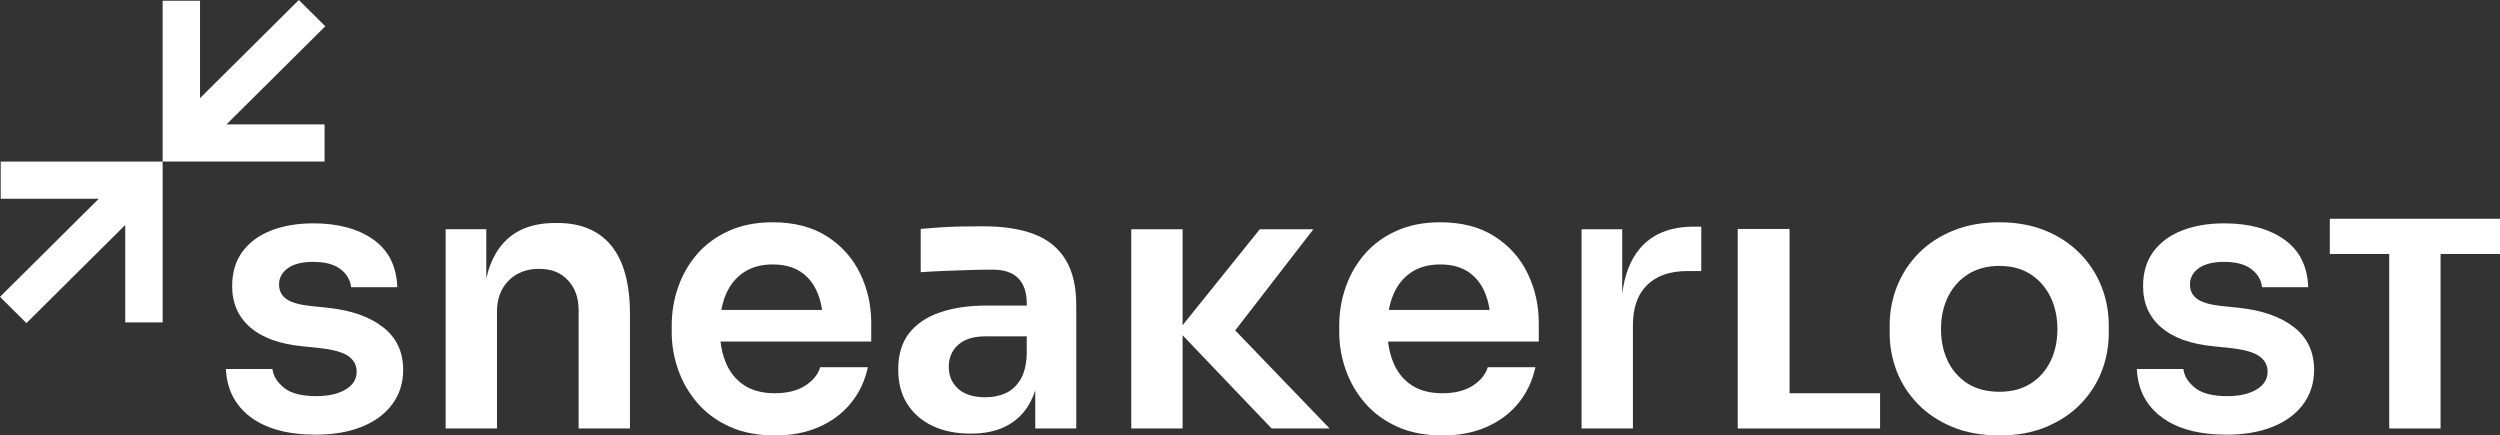 <svg width="333" height="58" viewBox="0 0 333 58" fill="none" xmlns="http://www.w3.org/2000/svg">
<rect x="0" y="0" width="333" height="58" fill="#333333" stroke="none"/>
<path d="M51.021 43.582C49.233 42.181 46.764 41.317 43.615 40.991L41.255 40.748C39.812 40.583 38.769 40.278 38.13 39.821C37.491 39.364 37.17 38.713 37.17 37.864C37.17 37.016 37.564 36.27 38.352 35.714C39.14 35.158 40.255 34.882 41.699 34.882C43.304 34.882 44.529 35.208 45.363 35.859C46.198 36.51 46.668 37.309 46.767 38.252H52.918C52.819 35.451 51.753 33.333 49.72 31.9C47.687 30.466 45.029 29.75 41.748 29.75C39.616 29.75 37.739 30.068 36.114 30.703C34.492 31.338 33.221 32.275 32.3 33.514C31.38 34.754 30.923 36.283 30.923 38.108C30.923 40.389 31.727 42.221 33.333 43.605C34.939 44.989 37.253 45.828 40.272 46.12L42.586 46.364C44.39 46.561 45.661 46.919 46.4 47.439C47.138 47.962 47.508 48.645 47.508 49.491C47.508 50.5 47.015 51.299 46.032 51.884C45.049 52.469 43.751 52.765 42.146 52.765C40.176 52.765 38.733 52.391 37.816 51.641C36.898 50.891 36.389 50.063 36.289 49.149H30.089C30.221 51.884 31.327 54.028 33.409 55.577C35.492 57.122 38.372 57.898 42.043 57.898C44.403 57.898 46.456 57.546 48.194 56.846C49.932 56.145 51.286 55.143 52.252 53.841C53.219 52.538 53.702 51.006 53.702 49.247C53.702 46.87 52.809 44.979 51.021 43.579V43.582Z" fill="white"/>
<path d="M74.221 29.703H73.926C71.794 29.703 70.013 30.16 68.587 31.071C67.16 31.985 66.084 33.343 65.362 35.152C65.124 35.747 64.932 36.391 64.773 37.082V30.532H59.36V57.069H66.2V41.481C66.2 39.788 66.716 38.42 67.749 37.374C68.782 36.332 70.136 35.809 71.808 35.809C73.48 35.809 74.694 36.316 75.644 37.325C76.595 38.334 77.071 39.653 77.071 41.284V57.069H83.911V41.869C83.911 37.828 83.09 34.79 81.451 32.755C79.809 30.72 77.399 29.7 74.218 29.7L74.221 29.703Z" fill="white"/>
<path d="M110.162 31.489C108.209 30.236 105.792 29.608 102.906 29.608C100.707 29.608 98.764 29.993 97.076 30.756C95.384 31.522 93.984 32.548 92.868 33.834C91.753 35.122 90.908 36.586 90.332 38.233C89.76 39.88 89.472 41.58 89.472 43.339V44.266C89.472 45.963 89.76 47.623 90.332 49.251C90.905 50.882 91.759 52.355 92.891 53.673C94.024 54.992 95.45 56.044 97.172 56.826C98.893 57.609 100.903 58 103.2 58C105.498 58 107.358 57.625 109.08 56.876C110.801 56.126 112.218 55.067 113.337 53.699C114.452 52.332 115.207 50.734 115.601 48.909H109.255C108.96 49.885 108.288 50.711 107.239 51.378C106.19 52.046 104.845 52.381 103.204 52.381C101.562 52.381 100.155 52.016 99.069 51.283C97.986 50.55 97.182 49.54 96.659 48.255C96.314 47.413 96.086 46.492 95.97 45.493H116.048V43C116.048 40.656 115.555 38.463 114.572 36.428C113.588 34.392 112.119 32.745 110.169 31.492L110.162 31.489ZM99.069 36.276C100.118 35.576 101.396 35.224 102.906 35.224C104.415 35.224 105.66 35.55 106.646 36.201C107.633 36.852 108.378 37.782 108.884 38.986C109.172 39.67 109.378 40.439 109.503 41.281H96.083C96.218 40.534 96.417 39.85 96.682 39.229C97.222 37.96 98.019 36.974 99.069 36.273V36.276Z" fill="white"/>
<path d="M137.818 31.219C135.998 30.502 133.71 30.144 130.956 30.144C130.069 30.144 129.118 30.154 128.102 30.17C127.086 30.187 126.109 30.226 125.176 30.292C124.239 30.358 123.395 30.424 122.64 30.489V36.256C123.557 36.191 124.6 36.135 125.765 36.085C126.93 36.036 128.086 35.997 129.234 35.964C130.383 35.931 131.366 35.914 132.187 35.914C133.73 35.914 134.875 36.299 135.633 37.062C136.388 37.828 136.766 38.959 136.766 40.458V40.702H131.353C128.993 40.702 126.924 41.011 125.153 41.629C123.381 42.247 122.021 43.178 121.067 44.414C120.117 45.654 119.641 47.248 119.641 49.205C119.641 50.996 120.041 52.529 120.846 53.798C121.65 55.067 122.772 56.047 124.216 56.731C125.659 57.415 127.347 57.757 129.284 57.757C131.221 57.757 132.737 57.421 134.031 56.754C135.326 56.086 136.345 55.116 137.083 53.847C137.411 53.282 137.679 52.654 137.895 51.97V57.073H143.357V40.652C143.357 38.177 142.89 36.164 141.953 34.616C141.02 33.07 139.642 31.936 137.818 31.219ZM133.882 52.404C133.078 52.746 132.201 52.917 131.25 52.917C129.675 52.917 128.47 52.542 127.632 51.792C126.795 51.042 126.377 50.066 126.377 48.859C126.377 47.653 126.795 46.676 127.632 45.926C128.47 45.177 129.675 44.802 131.25 44.802H136.762V47.245C136.696 48.678 136.402 49.809 135.875 50.641C135.352 51.473 134.687 52.058 133.882 52.4V52.404Z" fill="white"/>
<path d="M174.942 30.536H167.808L157.522 43.313V30.539H150.683V57.073H157.522V44.657L169.38 57.073H177.107L164.53 44.01L174.942 30.536Z" fill="white"/>
<path d="M199.078 31.489C197.125 30.236 194.708 29.608 191.822 29.608C189.623 29.608 187.68 29.993 185.992 30.756C184.3 31.522 182.9 32.548 181.784 33.834C180.669 35.122 179.824 36.586 179.248 38.233C178.676 39.88 178.388 41.58 178.388 43.339V44.266C178.388 45.963 178.676 47.623 179.248 49.251C179.821 50.882 180.675 52.355 181.807 53.673C182.94 54.992 184.366 56.044 186.088 56.826C187.809 57.609 189.819 58 192.116 58C194.414 58 196.274 57.625 197.996 56.876C199.717 56.126 201.134 55.067 202.253 53.699C203.368 52.332 204.123 50.734 204.517 48.909H198.171C197.876 49.885 197.204 50.711 196.155 51.378C195.106 52.046 193.762 52.381 192.12 52.381C190.478 52.381 189.071 52.016 187.985 51.283C186.902 50.55 186.098 49.54 185.575 48.255C185.23 47.413 185.002 46.492 184.886 45.493H204.964V43C204.964 40.656 204.471 38.463 203.488 36.428C202.504 34.392 201.035 32.745 199.085 31.492L199.078 31.489ZM187.981 36.276C189.031 35.576 190.309 35.224 191.818 35.224C193.328 35.224 194.573 35.55 195.559 36.201C196.542 36.852 197.29 37.782 197.797 38.986C198.085 39.67 198.29 40.439 198.416 41.281H184.995C185.131 40.534 185.33 39.85 185.595 39.229C186.134 37.96 186.932 36.974 187.981 36.273V36.276Z" fill="white"/>
<path d="M218.392 33.15C217.15 34.639 216.382 36.648 216.078 39.17V30.536H210.665V57.073H217.504V43.29C217.504 40.978 218.137 39.203 219.398 37.963C220.659 36.724 222.44 36.105 224.738 36.105H226.608V30.19H225.625C222.444 30.19 220.03 31.177 218.392 33.146V33.15Z" fill="white"/>
<path d="M277.017 33.735C275.752 32.449 274.22 31.44 272.415 30.707C270.611 29.973 268.579 29.608 266.314 29.608C264.05 29.608 262.007 29.973 260.19 30.707C258.369 31.44 256.826 32.449 255.565 33.735C254.3 35.024 253.344 36.49 252.688 38.134C252.033 39.778 251.705 41.514 251.705 43.339V44.365C251.705 46.157 252.026 47.867 252.665 49.497C253.304 51.128 254.248 52.575 255.496 53.847C256.74 55.117 258.266 56.129 260.071 56.876C261.875 57.625 263.957 58 266.321 58C268.684 58 270.717 57.625 272.521 56.876C274.326 56.126 275.852 55.117 277.096 53.847C278.341 52.578 279.285 51.128 279.927 49.497C280.566 47.87 280.887 46.157 280.887 44.365V43.339C280.887 41.514 280.559 39.778 279.904 38.134C279.248 36.49 278.288 35.024 277.027 33.735H277.017ZM273.13 48.103C272.525 49.356 271.647 50.352 270.499 51.082C269.35 51.815 267.956 52.184 266.314 52.184C264.672 52.184 263.232 51.815 262.083 51.082C260.935 50.349 260.057 49.356 259.452 48.103C258.846 46.851 258.541 45.424 258.541 43.826C258.541 42.228 258.852 40.794 259.478 39.525C260.1 38.256 260.994 37.253 262.16 36.52C263.325 35.786 264.709 35.418 266.317 35.418C267.926 35.418 269.304 35.786 270.452 36.52C271.601 37.253 272.485 38.256 273.111 39.525C273.733 40.794 274.047 42.231 274.047 43.826C274.047 45.42 273.743 46.847 273.137 48.103H273.13Z" fill="white"/>
<path d="M305.556 43.582C303.768 42.181 301.299 41.317 298.151 40.991L295.79 40.748C294.347 40.583 293.304 40.278 292.665 39.821C292.026 39.364 291.705 38.713 291.705 37.864C291.705 37.016 292.099 36.27 292.887 35.714C293.675 35.158 294.79 34.882 296.234 34.882C297.843 34.882 299.064 35.208 299.899 35.859C300.736 36.51 301.203 37.309 301.302 38.252H307.453C307.354 35.451 306.288 33.333 304.255 31.9C302.222 30.466 299.564 29.75 296.283 29.75C294.152 29.75 292.271 30.068 290.649 30.703C289.027 31.338 287.756 32.275 286.835 33.514C285.915 34.754 285.458 36.283 285.458 38.108C285.458 40.389 286.259 42.221 287.868 43.605C289.474 44.989 291.788 45.828 294.807 46.12L297.121 46.364C298.925 46.561 300.196 46.919 300.935 47.439C301.673 47.962 302.044 48.645 302.044 49.491C302.044 50.5 301.55 51.299 300.567 51.884C299.584 52.469 298.286 52.765 296.681 52.765C294.711 52.765 293.268 52.391 292.351 51.641C291.434 50.891 290.924 50.063 290.825 49.149H284.624C284.756 51.884 285.862 54.028 287.944 55.577C290.027 57.122 292.907 57.898 296.578 57.898C298.938 57.898 300.991 57.546 302.729 56.846C304.467 56.145 305.821 55.143 306.788 53.841C307.754 52.538 308.238 51.006 308.238 49.247C308.238 46.87 307.344 44.979 305.556 43.579V43.582Z" fill="white"/>
<path d="M0.096 26.468H13.159L0 39.538L3.522 43.039L16.681 29.966V42.944H21.664V21.523H0.096V26.468Z" fill="white"/>
<path d="M43.232 16.568H30.169L43.328 3.498L39.805 0L26.643 13.07V0.095H21.664V21.517H43.232V16.568Z" fill="white"/>
<path d="M231.465 30.496H238.367V52.381H250.427V57.073H231.468V30.496H231.465Z" fill="white"/>
<path d="M318.245 33.83V57.073H325.085V33.83H333V29.138H310.33V33.83H318.245Z" fill="white"/>
</svg>

